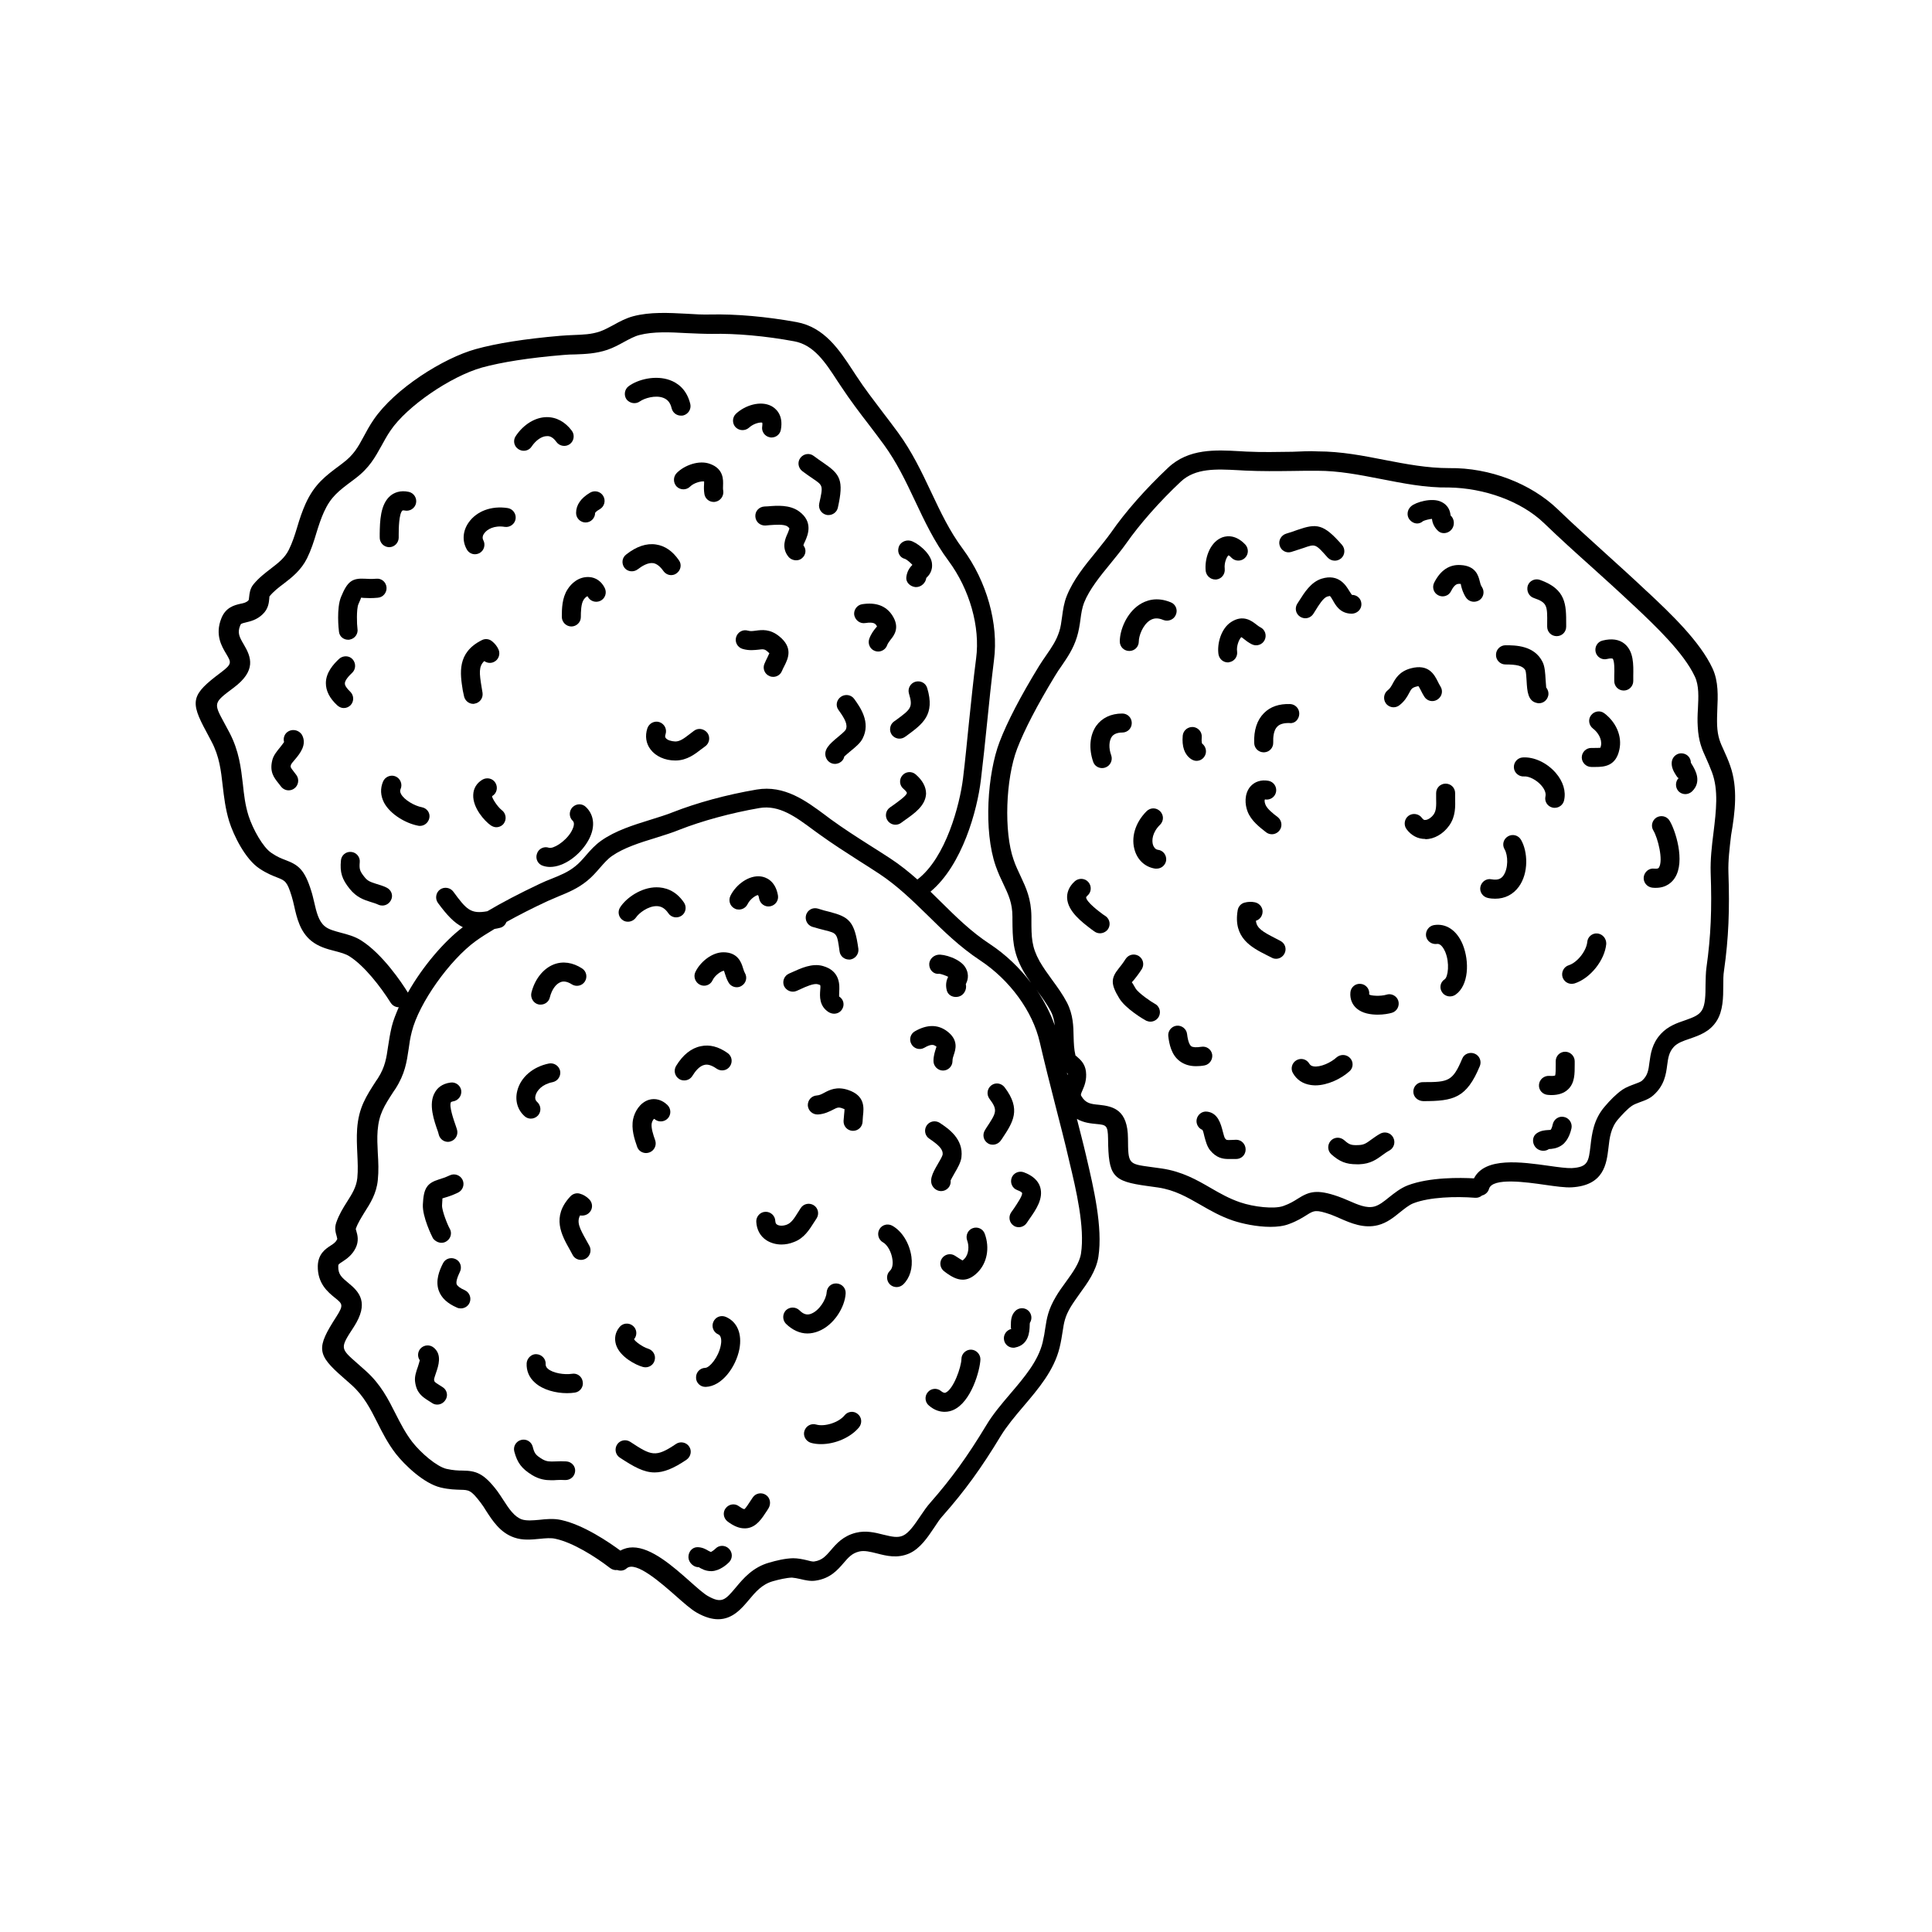 <?xml version="1.0" encoding="UTF-8"?>
<!-- Uploaded to: SVG Repo, www.svgrepo.com, Generator: SVG Repo Mixer Tools -->
<svg fill="#000000" width="800px" height="800px" version="1.1" viewBox="144 144 512 512" xmlns="http://www.w3.org/2000/svg">
 <g>
  <path d="m602.53 346.95c-0.555-1.613-1.16-2.871-1.664-4.031-1.008-2.168-1.664-3.629-1.812-6.699-0.051-1.359 0-2.82 0.051-4.231 0.152-3.426 0.352-7.356-1.258-10.832-3.324-7.203-11.285-14.711-17.078-20.152l-0.504-0.453c-3.629-3.426-7.305-6.75-10.984-10.078-4.18-3.777-8.414-7.609-12.543-11.586-7.004-6.699-17.887-10.984-28.668-10.832-5.844 0-11.387-1.059-17.129-2.168-5.644-1.109-11.539-2.266-17.734-2.266-2.215-0.152-4.535 0.051-6.699 0.102-4.082 0.051-7.961 0.152-12.242-0.051l-1.762-0.102c-6.297-0.352-13.504-0.754-18.941 4.383-5.945 5.594-11.336 11.688-15.164 17.23-1.16 1.613-2.519 3.273-3.879 4.988-3.023 3.68-6.098 7.457-7.809 11.738-0.754 1.863-1.008 3.727-1.258 5.594-0.203 1.41-0.352 2.719-0.754 3.879-0.754 2.367-1.965 4.133-3.426 6.246-0.656 0.906-1.258 1.863-1.914 2.871-4.938 8.062-8.465 14.863-10.48 20.152-3.176 8.312-4.281 23.477-1.008 32.848 0.656 1.863 1.359 3.375 2.066 4.836 1.309 2.769 2.367 4.988 2.367 8.613v0.805c0.051 4.938 0.051 8.465 2.82 13.453 0.656 1.16 1.359 2.215 2.117 3.273-3.023-3.981-6.699-7.508-10.883-10.277-4.938-3.223-8.918-7.152-13.098-11.285-0.906-0.855-1.762-1.762-2.672-2.621 8.465-7.055 12.395-21.613 13.352-29.574 0.605-4.988 1.109-9.875 1.613-14.812 0.555-5.644 1.16-11.285 1.863-16.977 1.258-9.621-1.914-20.906-8.262-29.473-3.527-4.734-5.894-9.773-8.414-15.113-2.469-5.238-5.039-10.629-8.715-15.668-1.359-1.863-2.719-3.629-3.981-5.289-2.469-3.273-4.836-6.297-7.203-9.926l-0.957-1.461c-3.477-5.289-7.406-11.285-14.762-12.645-8.012-1.461-16.121-2.168-22.871-2.016-2.016 0.051-4.133-0.051-6.348-0.203-4.734-0.25-9.621-0.504-14.055 0.656-1.914 0.504-3.629 1.41-5.238 2.316-1.258 0.656-2.418 1.309-3.578 1.715-2.316 0.805-4.535 0.855-7.055 0.957-1.109 0.051-2.266 0.102-3.477 0.203-9.422 0.805-16.977 2.016-22.418 3.527-8.566 2.367-21.461 10.48-27.055 18.691-1.109 1.613-1.914 3.125-2.672 4.535-1.461 2.719-2.621 4.836-5.543 7.004l-0.656 0.504c-3.93 2.922-6.801 5.039-9.168 10.227-0.906 2.016-1.613 4.133-2.215 6.195-0.656 2.168-1.309 4.18-2.215 5.996-1.059 2.168-2.769 3.477-4.734 4.988-1.562 1.211-3.176 2.418-4.637 4.18-0.957 1.16-1.059 2.469-1.16 3.324-0.051 0.754-0.102 0.805-0.203 0.957-0.555 0.555-1.16 0.707-2.168 0.906-1.512 0.352-3.828 0.906-4.988 3.828-1.762 4.383 0.102 7.457 1.309 9.473 1.309 2.215 1.562 2.621-1.359 4.836-7.961 5.945-8.363 7.609-3.93 15.77l1.359 2.57c2.117 3.981 2.519 7.758 2.973 11.738 0.352 3.023 0.707 6.098 1.715 9.422 1.16 3.68 4.231 10.027 8.062 12.543 1.965 1.309 3.578 1.914 4.734 2.367 2.016 0.805 2.57 1.008 3.777 4.988 0.25 0.805 0.453 1.664 0.656 2.57 0.707 3.176 1.562 6.801 4.535 9.219 1.863 1.512 4.18 2.168 6.195 2.672 1.512 0.402 2.922 0.754 3.981 1.461 3.879 2.469 8.16 7.961 10.883 12.293 0.504 0.754 1.309 1.16 2.117 1.16-0.754 1.762-1.461 3.477-1.863 5.141-0.453 1.914-0.707 3.578-0.957 5.188-0.453 3.074-0.754 5.441-2.719 8.516l-0.453 0.656c-2.672 4.133-4.637 7.106-5.039 12.746-0.152 2.215-0.051 4.434 0.051 6.602 0.102 2.215 0.203 4.332 0 6.398-0.25 2.418-1.41 4.231-2.719 6.297-1.059 1.664-2.117 3.375-2.871 5.543-0.504 1.461-0.152 2.672 0.102 3.527 0.203 0.754 0.203 0.805 0.102 0.957-0.352 0.707-0.855 1.059-1.715 1.613-1.309 0.855-3.273 2.168-3.375 5.34-0.102 4.684 2.672 6.953 4.535 8.465 2.016 1.613 2.367 1.914 0.402 4.988-5.391 8.363-5.238 10.027 1.812 16.172l2.168 1.914c3.324 2.973 5.039 6.398 6.852 9.977 1.359 2.719 2.769 5.492 4.887 8.262 2.367 3.023 7.457 7.91 11.891 8.969 2.316 0.555 4.031 0.555 5.289 0.605 2.168 0.051 2.769 0.051 5.289 3.375 0.504 0.656 1.008 1.41 1.461 2.168 1.762 2.719 3.777 5.844 7.457 7.106 2.266 0.805 4.637 0.555 6.75 0.352 1.562-0.152 3.023-0.301 4.231 0 4.484 0.957 10.43 4.637 14.461 7.758 0.555 0.402 1.211 0.605 1.863 0.504 0.855 0.301 1.812 0.203 2.519-0.453 2.418-2.066 9.27 4.031 13 7.305 2.168 1.914 3.981 3.527 5.543 4.434 2.215 1.258 4.082 1.762 5.691 1.762 3.828 0 6.246-2.871 8.113-5.09 1.812-2.168 3.527-4.18 6.398-4.988 1.613-0.453 3.527-0.906 5.039-0.957 0.656 0.051 1.461 0.203 2.316 0.402 1.258 0.301 2.621 0.605 3.93 0.402 3.93-0.555 5.894-2.871 7.457-4.684 1.258-1.461 2.215-2.57 4.082-3.023 1.41-0.352 2.973 0.051 4.785 0.504 2.519 0.656 5.391 1.359 8.516 0 2.922-1.309 4.887-4.281 6.648-6.902 0.754-1.16 1.512-2.316 2.367-3.223 5.691-6.449 10.125-12.543 15.266-21.059 1.613-2.621 3.727-5.141 5.996-7.809 3.981-4.684 8.113-9.523 9.574-15.566 0.402-1.664 0.605-3.023 0.805-4.281 0.352-2.367 0.605-3.93 2.168-6.551 0.707-1.16 1.562-2.316 2.367-3.477 2.016-2.769 4.332-5.945 4.938-9.723 1.211-7.859-1.309-18.488-3.125-26.25l-0.152-0.656c-0.754-3.273-1.613-6.449-2.418-9.672 1.812 1.059 3.727 1.211 5.188 1.359 2.57 0.25 3.023 0.301 3.074 3.93 0.102 9.926 1.16 11.234 10.379 12.496l2.871 0.402c4.434 0.656 7.707 2.57 11.234 4.586 2.621 1.512 5.34 3.074 8.613 4.18 2.418 0.805 6.297 1.664 9.926 1.664 1.812 0 3.527-0.203 4.938-0.754 2.215-0.805 3.68-1.762 4.734-2.418 1.863-1.16 2.367-1.461 6.297-0.102 0.805 0.301 1.613 0.656 2.418 1.008 2.973 1.309 6.398 2.769 10.125 1.812 2.367-0.605 4.18-2.066 5.844-3.426 1.211-0.957 2.367-1.914 3.527-2.367 4.281-1.664 11.234-1.863 16.375-1.461 0.707 0.051 1.359-0.203 1.812-0.605 0.855-0.203 1.613-0.855 1.863-1.762 0.906-3.074 9.977-1.762 14.863-1.059 2.82 0.402 5.289 0.754 7.055 0.656 8.566-0.504 9.219-6.246 9.723-10.379 0.301-2.82 0.656-5.441 2.57-7.656 1.109-1.258 2.418-2.719 3.68-3.578 0.504-0.352 1.309-0.656 2.117-0.957 1.258-0.453 2.519-0.906 3.527-1.812 2.973-2.621 3.375-5.644 3.68-8.012 0.25-1.863 0.453-3.375 1.715-4.785 1.008-1.109 2.519-1.613 4.281-2.215 2.469-0.855 5.289-1.812 7.106-4.684 1.715-2.672 1.762-6.246 1.762-9.422 0-1.41 0-2.769 0.203-3.981 1.211-8.516 1.512-16.07 1.16-25.996-0.102-3.074 0.301-6.348 0.707-9.824 1.078-6.215 1.832-12.562-0.23-18.406zm-175.63 81.969c-0.051-0.203-0.102-0.453-0.152-0.656 0.102 0.152 0.152 0.203 0.203 0.301 0 0.152-0.051 0.254-0.051 0.355zm-187.16-35.672c-1.715-1.109-3.68-1.613-5.391-2.066-1.664-0.453-3.273-0.855-4.281-1.715-1.664-1.359-2.215-3.828-2.82-6.449-0.25-1.008-0.453-1.965-0.754-2.871-1.762-5.742-3.477-6.953-6.801-8.211-1.059-0.402-2.266-0.855-3.777-1.914-2.215-1.461-4.887-6.246-6.047-9.824-0.906-2.871-1.211-5.594-1.512-8.465-0.504-4.281-1.008-8.715-3.527-13.551l-1.41-2.621c-2.871-5.289-2.871-5.289 2.519-9.32 6.047-4.535 4.637-8.113 2.672-11.438-1.16-1.965-1.762-3.074-0.957-5.039 0.203-0.453 0.203-0.504 1.461-0.805 1.211-0.301 2.922-0.656 4.484-2.168 1.562-1.461 1.664-3.176 1.762-4.18 0-0.25 0.051-0.555 0.051-0.555 1.059-1.309 2.367-2.316 3.777-3.375 2.168-1.664 4.586-3.527 6.195-6.75 1.059-2.168 1.812-4.484 2.469-6.699 0.605-1.965 1.211-3.828 2.016-5.594 1.812-3.981 3.879-5.543 7.609-8.312l0.656-0.504c3.777-2.82 5.289-5.691 6.953-8.664 0.707-1.258 1.41-2.621 2.418-4.082 4.332-6.398 15.871-14.309 24.234-16.676 5.141-1.41 12.395-2.57 21.512-3.324 1.109-0.102 2.168-0.152 3.223-0.152 2.672-0.102 5.441-0.203 8.465-1.211 1.613-0.555 3.023-1.309 4.383-2.066 1.41-0.754 2.769-1.512 4.133-1.863 3.68-0.957 8.16-0.754 12.496-0.504 2.316 0.102 4.586 0.203 6.699 0.203 6.297-0.152 14.258 0.555 21.816 1.965 5.238 0.957 8.262 5.594 11.438 10.48l1.008 1.512c2.469 3.727 4.836 6.852 7.406 10.176 1.258 1.664 2.57 3.375 3.93 5.238 3.375 4.637 5.742 9.574 8.211 14.812 2.519 5.34 5.09 10.832 8.918 15.973 5.594 7.559 8.414 17.48 7.305 25.844-0.754 5.742-1.309 11.438-1.914 17.129-0.504 4.887-0.957 9.773-1.562 14.711-0.855 6.852-4.484 20.957-12.09 26.754-2.215-1.965-4.586-3.879-7.203-5.594-1.965-1.258-3.777-2.469-5.594-3.578-3.477-2.215-6.699-4.281-10.176-6.801l-1.41-1.059c-5.09-3.777-10.832-8.062-18.238-6.801-8.012 1.359-15.871 3.527-22.168 5.996-1.863 0.754-3.93 1.359-5.996 2.016-4.535 1.41-9.219 2.871-12.949 5.492-1.664 1.16-2.922 2.57-4.133 3.981-0.906 1.059-1.812 2.066-2.769 2.82-1.914 1.562-3.93 2.367-6.297 3.324-1.059 0.402-2.117 0.855-3.176 1.359-5.441 2.57-10.027 4.988-13.855 7.254-4.434 0.805-5.543-0.453-9.02-5.188-0.805-1.109-2.418-1.359-3.527-0.555-1.109 0.805-1.359 2.418-0.555 3.527 2.367 3.223 4.281 5.289 6.602 6.449-4.938 3.727-10.68 10.43-14.559 17.332-1.57-2.57-6.711-10.227-12.352-13.805zm190.74 82.93c-0.402 2.57-2.168 4.988-3.981 7.508-0.957 1.309-1.914 2.621-2.672 3.93-2.066 3.477-2.418 5.742-2.82 8.363-0.152 1.109-0.352 2.316-0.707 3.828-1.211 4.887-4.734 9.07-8.516 13.504-2.316 2.719-4.684 5.492-6.449 8.465-4.988 8.262-9.27 14.156-14.711 20.355-0.957 1.059-1.863 2.367-2.769 3.727-1.461 2.168-2.973 4.383-4.535 5.09-1.461 0.656-2.922 0.301-5.238-0.25-2.168-0.555-4.586-1.16-7.254-0.504-3.426 0.855-5.238 2.973-6.648 4.637-1.359 1.562-2.316 2.672-4.383 2.973-0.402 0.102-1.309-0.152-2.066-0.352-1.059-0.25-2.316-0.504-3.578-0.504-2.117 0.051-4.383 0.605-6.297 1.16-4.332 1.211-6.852 4.18-8.867 6.602-2.769 3.273-3.68 4.383-7.457 2.215-1.059-0.605-2.82-2.168-4.684-3.828-4.434-3.93-10.176-9.02-15.164-9.02-1.109 0-2.215 0.25-3.273 0.855-2.871-2.117-9.672-6.801-15.668-8.113-2.016-0.453-4.031-0.25-5.793-0.051-1.715 0.152-3.375 0.301-4.637-0.102-2.016-0.707-3.426-2.82-4.887-5.09-0.555-0.855-1.109-1.715-1.664-2.469-3.629-4.785-5.691-5.34-9.219-5.391-1.16 0-2.418-0.051-4.231-0.453-2.57-0.605-6.75-4.18-9.07-7.152-1.812-2.367-3.074-4.836-4.383-7.406-1.965-3.879-3.93-7.859-8.012-11.488l-2.215-1.965c-4.535-3.981-4.535-3.981-0.855-9.621 4.082-6.348 1.512-9.219-1.461-11.637-1.762-1.461-2.719-2.266-2.672-4.383 0-0.504 0-0.555 1.109-1.258 1.059-0.707 2.519-1.664 3.477-3.578 0.957-1.914 0.504-3.527 0.203-4.535-0.051-0.203-0.152-0.555-0.152-0.555 0.555-1.613 1.461-2.973 2.367-4.484 1.461-2.266 3.125-4.887 3.477-8.465 0.25-2.418 0.152-4.785 0-7.152-0.102-2.066-0.203-4.031-0.051-5.945 0.352-4.383 1.715-6.5 4.231-10.379l0.453-0.656c2.57-3.981 3.023-7.152 3.527-10.531 0.203-1.461 0.402-2.973 0.855-4.684 1.863-7.508 9.977-18.941 16.977-24.031 1.41-1.008 3.074-2.066 4.938-3.176 0.504-0.102 0.957-0.152 1.461-0.301 0.855-0.203 1.41-0.805 1.715-1.562 3.176-1.762 6.801-3.629 10.934-5.543 1.008-0.453 1.965-0.855 2.922-1.258 2.469-1.008 5.039-2.066 7.508-4.082 1.309-1.059 2.367-2.266 3.375-3.426 1.059-1.211 2.066-2.367 3.223-3.176 3.125-2.168 7.406-3.527 11.539-4.785 2.215-0.707 4.383-1.359 6.348-2.168 5.894-2.316 13.602-4.434 21.16-5.742 5.289-0.906 9.672 2.367 14.359 5.844l1.461 1.059c3.629 2.621 6.953 4.734 10.48 7.004 1.762 1.109 3.578 2.266 5.492 3.527 4.785 3.176 8.715 7.004 12.848 11.035 4.18 4.133 8.516 8.363 13.855 11.891 7.859 5.188 13.957 13.504 15.82 21.715 1.309 5.644 2.719 11.184 4.133 16.727 1.211 4.734 2.469 9.523 3.578 14.359l0.152 0.656c1.75 7.242 4.117 17.32 3.062 24.223zm-11.742-69.828c0.102 0.102 0.152 0.203 0.203 0.301 1.309 1.812 2.57 3.527 3.527 5.34 0.656 1.258 0.906 2.469 1.059 3.777-1.109-3.223-2.773-6.394-4.789-9.418zm179.36-41.715c-0.453 3.527-0.855 7.152-0.754 10.629 0.352 9.621 0.051 16.879-1.109 25.09-0.203 1.41-0.203 3.023-0.25 4.637 0 2.621-0.051 5.289-0.957 6.75-0.855 1.359-2.266 1.863-4.535 2.672-2.117 0.707-4.484 1.562-6.348 3.578-2.367 2.57-2.719 5.34-3.023 7.559-0.25 2.016-0.453 3.527-2.016 4.887-0.301 0.25-1.211 0.605-1.914 0.855-1.059 0.402-2.215 0.805-3.273 1.512-1.715 1.211-3.273 2.82-4.637 4.434-2.973 3.426-3.426 7.305-3.777 10.379-0.504 4.231-0.656 5.691-4.988 5.945-1.258 0.051-3.578-0.25-6.047-0.605-7.203-1.008-16.93-2.418-19.852 3.324-3.578-0.203-11.789-0.352-17.582 1.863-1.914 0.754-3.477 2.016-4.887 3.125-1.359 1.109-2.621 2.117-3.93 2.469-2.066 0.555-4.434-0.504-6.852-1.562-0.957-0.402-1.863-0.805-2.769-1.109-5.644-1.965-7.656-1.309-10.68 0.605-0.957 0.605-2.066 1.309-3.777 1.914-2.469 0.906-7.961 0.25-11.488-0.957-2.82-0.957-5.238-2.316-7.758-3.777-3.727-2.168-7.609-4.383-13-5.188l-2.922-0.402c-5.996-0.805-5.996-0.805-6.047-7.559-0.051-7.559-3.828-8.516-7.656-8.918-2.266-0.203-3.527-0.402-4.637-2.215-0.25-0.402-0.301-0.453 0.25-1.664 0.504-1.16 1.16-2.719 0.906-4.938-0.25-2.117-1.562-3.223-2.316-3.879-0.152-0.152-0.402-0.352-0.453-0.352-0.402-1.664-0.453-3.273-0.504-5.039-0.051-2.719-0.102-5.793-1.762-9.02-1.109-2.117-2.519-4.082-3.93-5.996-1.211-1.664-2.367-3.273-3.324-4.938-2.117-3.828-2.168-6.246-2.168-11.035v-0.805c-0.051-4.734-1.41-7.609-2.871-10.73-0.605-1.309-1.309-2.719-1.863-4.383-2.57-7.305-2.117-21.312 0.957-29.371 1.914-4.988 5.289-11.488 10.027-19.297 0.555-0.957 1.16-1.812 1.762-2.672 1.512-2.215 3.074-4.484 4.031-7.559 0.504-1.613 0.754-3.223 0.957-4.734 0.203-1.613 0.453-3.125 0.957-4.434 1.41-3.527 4.231-7.004 7.004-10.379 1.461-1.812 2.922-3.578 4.133-5.289 3.629-5.188 8.918-11.184 14.508-16.426 3.879-3.629 9.422-3.324 15.215-3.023l1.812 0.102c4.434 0.203 8.363 0.152 12.543 0.102 2.117-0.051 4.281-0.051 6.602-0.051 5.691 0 11.082 1.059 16.777 2.168 5.793 1.109 11.688 2.367 18.137 2.266 9.27 0.152 19.043 3.578 25.141 9.422 4.18 4.031 8.414 7.859 12.695 11.688 3.629 3.273 7.254 6.551 10.883 9.977l0.504 0.453c5.492 5.188 13 12.293 15.922 18.59 1.109 2.367 0.957 5.34 0.805 8.465-0.102 1.613-0.152 3.223-0.051 4.734 0.203 4.031 1.16 6.098 2.266 8.516 0.453 1.008 0.957 2.168 1.512 3.629 1.762 4.731 1.105 10.172 0.402 15.969z"/>
  <path d="m568.72 313.75c-1.359 0.301-2.168 1.664-1.863 3.023 0.301 1.359 1.715 2.215 3.023 1.863 1.008-0.25 1.41-0.102 1.461-0.102 0.555 0.453 0.504 3.273 0.453 4.484v1.461c0 1.41 1.109 2.519 2.519 2.519s2.519-1.16 2.519-2.519v-1.359c0.051-2.922 0.152-6.5-2.316-8.516-1.41-1.156-3.375-1.461-5.797-0.855z"/>
  <path d="m582.98 360.65c-1.16 0.754-1.562 2.266-0.805 3.477 1.16 1.914 2.672 7.859 1.461 9.773-0.102 0.152-0.25 0.402-1.211 0.301-1.359-0.203-2.621 0.805-2.82 2.215-0.152 1.359 0.805 2.621 2.215 2.82 0.352 0.051 0.707 0.051 1.008 0.051 2.871 0 4.383-1.613 5.039-2.672 2.82-4.383 0.102-12.695-1.41-15.113-0.703-1.207-2.266-1.559-3.477-0.852z"/>
  <path d="m567.36 391.38c-1.41-0.152-2.621 0.906-2.719 2.266-0.25 2.418-2.672 5.441-4.887 6.144-1.309 0.402-2.066 1.812-1.664 3.176 0.352 1.059 1.309 1.762 2.418 1.762 0.25 0 0.504-0.051 0.754-0.102 4.133-1.309 8.012-6.098 8.414-10.48 0.051-1.406-0.957-2.613-2.316-2.766z"/>
  <path d="m543.63 365.64c-1.211 0.707-1.613 2.215-0.906 3.426 0.957 1.613 1.008 5.09-0.301 6.953-0.453 0.656-1.258 1.359-3.125 1.008-1.359-0.301-2.672 0.605-2.973 1.965-0.301 1.359 0.605 2.672 1.965 2.973 0.656 0.152 1.309 0.203 1.965 0.203 2.57 0 4.734-1.109 6.246-3.176 2.672-3.68 2.367-9.32 0.605-12.395-0.703-1.262-2.266-1.664-3.477-0.957z"/>
  <path d="m526.2 407c0.504 0.707 1.258 1.059 2.066 1.059 0.504 0 1.008-0.152 1.461-0.453 3.527-2.469 3.727-8.816 1.914-13.301-1.562-3.777-4.434-5.691-7.656-5.141-1.359 0.25-2.266 1.562-2.066 2.922 0.25 1.359 1.512 2.266 2.922 2.066 1.059-0.152 1.863 1.41 2.168 2.117 1.211 2.922 0.754 6.602-0.152 7.254-1.211 0.758-1.461 2.371-0.656 3.477z"/>
  <path d="m501.77 424.38c-0.957-1.008-2.519-1.059-3.578-0.152-1.461 1.359-4.281 2.672-6.098 2.367-0.656-0.102-0.906-0.402-1.109-0.707-0.707-1.211-2.215-1.613-3.426-0.906-1.211 0.707-1.613 2.266-0.906 3.426 1.008 1.762 2.621 2.82 4.684 3.125 0.402 0.051 0.805 0.102 1.211 0.102 3.273 0 6.902-1.762 9.07-3.727 1.059-0.906 1.109-2.519 0.152-3.527z"/>
  <path d="m465.24 423.43c-0.25-1.359-1.512-2.266-2.922-2.016-1.258 0.203-2.215 0.152-2.621-0.152-0.352-0.25-0.855-1.059-1.109-3.223-0.152-1.359-1.41-2.367-2.769-2.215-1.359 0.152-2.367 1.41-2.215 2.769 0.25 2.066 0.805 4.988 3.074 6.648 1.16 0.855 2.57 1.309 4.281 1.309 0.707 0 1.461-0.051 2.266-0.203 1.309-0.246 2.219-1.559 2.016-2.918z"/>
  <path d="m449.98 409.97c-0.855-0.453-4.281-2.769-5.039-4.031-0.656-1.109-0.906-1.613-1.008-1.562 0.102-0.203 0.301-0.402 0.504-0.605 0.555-0.707 1.309-1.613 2.168-2.973 0.707-1.211 0.352-2.719-0.855-3.477-1.211-0.707-2.719-0.352-3.477 0.855-0.707 1.109-1.309 1.863-1.762 2.418-2.168 2.672-2.168 4.231 0.102 7.961 1.664 2.769 6.551 5.644 7.152 5.945 0.352 0.152 0.754 0.25 1.109 0.25 0.906 0 1.812-0.504 2.266-1.41 0.602-1.254 0.098-2.766-1.16-3.371z"/>
  <path d="m436.32 386.34c-1.109-0.805-4.434-3.324-4.484-4.535 0-0.102 0.152-0.25 0.352-0.453 1.059-0.906 1.16-2.519 0.25-3.578-0.906-1.059-2.519-1.16-3.578-0.25-1.762 1.562-2.117 3.273-2.066 4.434 0.152 3.578 3.981 6.449 6.5 8.363l0.707 0.504c0.453 0.352 1.008 0.504 1.512 0.504 0.754 0 1.512-0.352 2.016-0.957 0.855-1.109 0.656-2.672-0.453-3.527z"/>
  <path d="m483.33 393.35-1.359-0.707c-3.324-1.715-4.938-2.621-5.141-4.637 0.855-0.25 1.512-0.957 1.715-1.914 0.301-1.359-0.605-2.672-1.965-2.973-0.957-0.203-1.914-0.152-2.82 0.102-0.906 0.25-1.613 1.059-1.762 2.016-1.258 7.356 3.727 9.875 7.707 11.891l1.309 0.656c0.352 0.203 0.754 0.301 1.16 0.301 0.906 0 1.762-0.504 2.215-1.359 0.656-1.207 0.203-2.719-1.059-3.375z"/>
  <path d="m450.88 369.21c-0.754-0.102-1.109-0.754-1.309-1.258-0.402-1.211-0.203-3.375 1.863-5.391 1.008-1.008 1.008-2.57 0-3.578-1.008-1.008-2.57-1.008-3.578 0-3.074 3.074-4.231 7.106-3.074 10.578 0.855 2.57 2.871 4.281 5.391 4.637h0.352c1.258 0 2.316-0.906 2.519-2.168 0.152-1.41-0.805-2.668-2.164-2.82z"/>
  <path d="m441.41 338.13c1.41 0 2.519-1.109 2.519-2.519s-1.109-2.519-2.519-2.519c-2.973 0-5.391 1.16-6.902 3.273-1.715 2.469-2.016 5.996-0.805 9.523 0.352 1.059 1.359 1.664 2.367 1.664 0.301 0 0.555-0.051 0.855-0.152 1.309-0.453 2.016-1.914 1.562-3.223-0.707-1.914-0.605-3.828 0.152-4.938 0.504-0.703 1.461-1.109 2.769-1.109z"/>
  <path d="m455.62 306.89c0.555-1.258-0.051-2.769-1.359-3.273-3.777-1.562-6.602-0.504-8.363 0.656-3.324 2.215-5.141 6.648-5.141 9.723 0 1.41 1.109 2.519 2.519 2.519 1.41 0 2.519-1.109 2.519-2.519 0-1.461 1.008-4.281 2.871-5.543 1.059-0.707 2.215-0.754 3.629-0.152 1.312 0.504 2.824-0.102 3.324-1.41z"/>
  <path d="m466.05 297.57h0.301c1.359-0.152 2.367-1.41 2.215-2.82-0.203-1.762 0.656-3.375 1.008-3.578 0 0 0.25 0.051 0.754 0.605 0.957 1.008 2.57 1.059 3.578 0.102 1.008-0.957 1.059-2.519 0.102-3.578-2.82-2.973-5.492-2.215-6.5-1.715-2.973 1.41-4.332 5.543-3.981 8.766 0.207 1.312 1.316 2.219 2.523 2.219z"/>
  <path d="m486.2 290.27c1.309-0.402 2.367-0.754 3.273-1.059 3.125-1.109 3.125-1.109 6.348 2.519 0.504 0.555 1.211 0.855 1.914 0.855 0.605 0 1.16-0.203 1.664-0.605 1.059-0.906 1.16-2.519 0.25-3.578-4.887-5.594-6.699-5.742-11.789-3.981-0.855 0.301-1.812 0.656-3.023 1.008-1.309 0.402-2.117 1.812-1.715 3.125 0.359 1.363 1.77 2.117 3.078 1.715z"/>
  <path d="m524.09 298.38c-0.656 1.258-0.152 2.769 1.059 3.375 1.258 0.656 2.769 0.152 3.375-1.059 0.906-1.812 1.613-1.965 2.117-1.965h0.453c0.051 0.152 0.102 0.301 0.102 0.453 0.203 0.805 0.504 1.965 1.309 3.176 0.504 0.707 1.258 1.109 2.117 1.109 0.504 0 0.957-0.152 1.41-0.402 1.16-0.754 1.461-2.316 0.707-3.477-0.352-0.504-0.453-1.008-0.605-1.613-0.352-1.41-1.059-4.031-5.039-4.231-2.973-0.203-5.34 1.359-7.004 4.633z"/>
  <path d="m470.23 308.86c-2.621 1.715-3.727 5.691-3.324 8.516 0.203 1.258 1.258 2.168 2.469 2.168 0.102 0 0.25 0 0.352-0.051 1.359-0.203 2.316-1.461 2.117-2.871-0.203-1.309 0.453-3.125 1.109-3.777 0.152 0.051 0.453 0.301 0.707 0.504 0.555 0.453 1.211 0.957 2.117 1.41 1.258 0.605 2.769 0.102 3.375-1.16 0.605-1.258 0.102-2.769-1.16-3.375-0.402-0.203-0.754-0.504-1.16-0.805-1.062-0.809-3.379-2.676-6.602-0.559z"/>
  <path d="m519.2 325.99c0.402-0.102 0.605-0.152 0.707-0.152 0.152 0.203 0.453 0.754 0.656 1.16 0.25 0.504 0.504 1.008 0.855 1.562 0.707 1.211 2.266 1.613 3.477 0.855 1.211-0.754 1.613-2.266 0.855-3.477-0.301-0.453-0.504-0.906-0.707-1.309-0.957-1.914-2.469-4.734-7.106-3.527-3.074 0.805-4.133 2.719-4.887 4.133-0.402 0.707-0.707 1.258-1.258 1.664-1.109 0.855-1.309 2.418-0.504 3.527 0.504 0.656 1.258 1.008 2.016 1.008 0.504 0 1.059-0.152 1.512-0.504 1.41-1.059 2.117-2.316 2.621-3.273 0.555-1.062 0.754-1.363 1.762-1.668z"/>
  <path d="m521.77 366.39c2.316 0 4.734-1.41 6.297-3.629 1.715-2.418 1.613-5.039 1.562-7.356v-1.211c0-1.41-1.109-2.519-2.519-2.519s-2.519 1.109-2.519 2.519v1.309c0.051 2.016 0.051 3.324-0.656 4.332-0.605 0.855-1.562 1.461-2.215 1.461-0.203 0.051-0.504 0-0.906-0.555-0.805-1.109-2.418-1.359-3.527-0.555-1.109 0.805-1.359 2.418-0.555 3.527 1.258 1.715 3.023 2.621 4.938 2.621l0.102 0.055z"/>
  <path d="m479.25 355.86c1.359 0.25 2.672-0.656 2.922-2.016s-0.656-2.672-2.016-2.922c-1.914-0.352-3.68 0.203-4.836 1.562-1.613 1.965-1.41 4.734-0.707 6.551 0.957 2.519 3.273 4.231 4.938 5.543 0.453 0.352 1.008 0.504 1.512 0.504 0.754 0 1.512-0.352 2.016-1.008 0.855-1.109 0.605-2.672-0.453-3.527-1.211-0.906-2.82-2.168-3.273-3.324-0.301-0.707-0.25-1.363-0.102-1.363-0.047 0 0 0 0 0z"/>
  <path d="m488.32 333.2c0.051-1.41-1.059-2.57-2.418-2.621-2.922-0.102-5.289 0.707-6.953 2.418-1.812 1.812-2.719 4.535-2.57 7.961 0.051 1.359 1.16 2.418 2.519 2.418h0.102c1.41-0.051 2.469-1.211 2.418-2.621-0.051-1.41 0.102-3.273 1.109-4.231 0.656-0.656 1.762-0.957 3.223-0.906 1.41 0.199 2.519-1.008 2.57-2.418z"/>
  <path d="m459.6 345.13c0.453 0.301 0.957 0.504 1.461 0.504 0.805 0 1.562-0.352 2.066-1.059 0.805-1.109 0.555-2.672-0.555-3.527 0 0-0.203-0.352-0.102-1.613 0.152-1.359-0.855-2.621-2.266-2.769-1.359-0.102-2.621 0.855-2.769 2.266-0.254 2.926 0.453 4.992 2.164 6.199z"/>
  <path d="m569.18 333.04c-1.109-0.855-2.672-0.605-3.527 0.504-0.855 1.109-0.605 2.672 0.504 3.527 1.258 0.957 2.469 2.769 2.117 4.535-0.051 0.301-0.152 0.504-0.152 0.555-0.301 0.051-1.008 0.051-1.562 0.051h-0.855c-1.41 0-2.519 1.16-2.519 2.519s1.16 2.519 2.519 2.519h0.805 0.352c2.266 0 5.391-0.203 6.297-4.637 0.758-3.481-0.855-7.207-3.977-9.574z"/>
  <path d="m592.1 346.14c0-1.211-0.855-2.266-2.117-2.469-1.359-0.25-2.672 0.707-2.922 2.066-0.25 1.512 0.504 2.769 1.109 3.727 0.203 0.301 0.504 0.805 0.707 0.707-0.957 0.957-0.957 2.519-0.051 3.527 0.504 0.504 1.16 0.754 1.812 0.754 0.605 0 1.258-0.25 1.762-0.707 2.719-2.621 0.805-5.742 0.102-6.953-0.102-0.148-0.301-0.449-0.402-0.652z"/>
  <path d="m558.8 422.72c-1.41 0-2.519 1.109-2.519 2.519v0.906c0 1.008 0 2.519-0.152 2.871 0 0-0.352 0.203-1.613 0.102-1.359-0.051-2.57 0.957-2.672 2.367s0.957 2.57 2.367 2.672c0.301 0 0.605 0.051 0.855 0.051 1.965 0 3.426-0.504 4.484-1.512 1.812-1.715 1.762-4.18 1.762-6.602v-0.855c0.004-1.359-1.152-2.519-2.512-2.519z"/>
  <path d="m558.45 440c-1.359-0.301-2.672 0.605-2.973 2.016-0.102 0.605-0.402 1.258-0.504 1.359-0.102 0.051-0.25 0.102-0.754 0.102-0.754 0.051-1.863 0.102-2.973 0.855-1.16 0.805-1.258 2.418-0.453 3.527 0.504 0.707 1.359 1.109 2.215 1.109 0.504 0 1.059-0.152 1.461-0.453 0.805-0.051 2.117-0.102 3.477-1.059 1.762-1.258 2.367-3.777 2.519-4.484 0.254-1.359-0.652-2.719-2.016-2.973z"/>
  <path d="m509.78 444.43c-0.906 0.504-1.664 1.059-2.367 1.562-1.309 0.957-1.914 1.41-3.324 1.461-2.016 0.102-2.519-0.102-3.879-1.309-1.059-0.906-2.621-0.855-3.578 0.203-0.906 1.059-0.855 2.621 0.203 3.578 2.168 1.914 3.879 2.621 6.699 2.621h0.707c2.922-0.102 4.586-1.309 6.098-2.418 0.555-0.402 1.16-0.855 1.914-1.258 1.211-0.707 1.613-2.215 0.957-3.426-0.656-1.266-2.219-1.668-3.43-1.016z"/>
  <path d="m471.64 446.05-1.309 0.051c-1.309 0.051-1.309 0.051-1.715-0.453-0.152-0.25-0.402-1.16-0.555-1.762-0.504-1.965-1.258-4.938-4.133-5.289-1.359-0.203-2.621 0.805-2.82 2.168-0.152 1.16 0.504 2.266 1.562 2.672 0.203 0.402 0.402 1.211 0.504 1.715 0.352 1.309 0.707 2.672 1.512 3.68 1.664 2.016 3.324 2.316 4.887 2.316h0.906 1.109c1.41 0 2.519-1.109 2.519-2.519 0-1.418-1.109-2.578-2.469-2.578z"/>
  <path d="m511.39 407.61c-1.512 0.453-4.082 0.301-4.535-0.051v-0.102c0.152-1.359-0.906-2.621-2.266-2.719-1.41-0.152-2.621 0.906-2.719 2.266-0.152 1.715 0.453 3.273 1.762 4.332 1.461 1.211 3.578 1.562 5.492 1.562 1.512 0 2.922-0.25 3.777-0.504 1.309-0.402 2.066-1.812 1.664-3.176-0.406-1.305-1.867-2.062-3.176-1.609z"/>
  <path d="m542.93 320.09c2.922 0 4.684 0.301 5.34 1.613 0.152 0.402 0.25 1.914 0.301 2.82 0.152 2.621 0.301 5.34 2.82 5.793 0.152 0.051 0.301 0.051 0.453 0.051 1.211 0 2.215-0.855 2.469-2.066 0.152-0.754-0.102-1.562-0.555-2.117-0.051-0.504-0.102-1.359-0.152-2.016-0.102-1.812-0.203-3.527-0.805-4.734-2.168-4.383-7.152-4.434-9.824-4.434-1.359 0-2.519 1.109-2.519 2.519-0.047 1.414 1.113 2.57 2.473 2.57z"/>
  <path d="m494.21 297.37c-2.82 0.906-4.535 3.68-5.844 5.742l-0.555 0.855c-0.754 1.16-0.453 2.719 0.754 3.477 0.402 0.25 0.906 0.402 1.359 0.402 0.805 0 1.613-0.402 2.117-1.16l0.605-0.957c0.805-1.309 2.016-3.273 3.074-3.629 0.402-0.102 0.605-0.152 0.656-0.152h0.051c0.203 0.102 0.555 0.754 0.805 1.16 0.707 1.258 1.914 3.527 5.039 3.527 1.41-0.051 2.57-1.16 2.519-2.57s-1.109-2.418-2.519-2.418c-0.152-0.152-0.453-0.707-0.707-1.059-0.805-1.305-2.719-4.68-7.356-3.219z"/>
  <path d="m521.11 282.11c0.453-0.25 1.715-0.555 2.367-0.605 0.102 0.805 0.402 2.066 1.664 3.223 0.453 0.402 0.957 0.555 1.512 0.555 0.754 0 1.512-0.352 2.016-0.957 0.906-1.059 0.805-2.82-0.25-3.727-0.102-0.855-0.352-2.621-2.519-3.629-2.418-1.16-6.75 0.102-7.961 1.211-1.059 0.906-1.258 2.57-0.301 3.629 0.953 1.059 2.414 1.258 3.473 0.301z"/>
  <path d="m550.44 302.46c3.629 1.258 3.629 2.016 3.578 6.953v0.656c0 1.41 1.109 2.519 2.519 2.519s2.519-1.109 2.519-2.519v-0.656c0-5.188 0-9.27-6.953-11.738-1.309-0.453-2.769 0.203-3.223 1.512-0.406 1.359 0.246 2.82 1.559 3.273z"/>
  <path d="m534.77 423.22c-1.258-0.504-2.769 0.051-3.273 1.359-2.519 5.996-3.68 6.195-10.227 6.195-0.051 0-0.203 0.051-0.203 0-1.41 0-2.519 1.109-2.519 2.519s1.16 2.469 2.621 2.519c8.062 0 11.488-0.805 15.012-9.32 0.508-1.258-0.098-2.769-1.41-3.273z"/>
  <path d="m555.47 358.03c0.203 0.051 0.352 0.051 0.555 0.051 1.16 0 2.215-0.805 2.469-1.965 0.555-2.418-0.25-5.039-2.215-7.305-2.367-2.719-5.793-4.281-8.766-4.082-1.359 0.102-2.418 1.309-2.316 2.719 0.102 1.359 1.309 2.418 2.719 2.316 1.258-0.102 3.273 0.906 4.535 2.367 0.906 1.008 1.309 2.117 1.109 2.922-0.305 1.363 0.551 2.676 1.91 2.977z"/>
  <path d="m386.65 349.21c-1.059-0.906-2.672-0.754-3.527 0.301-0.906 1.059-0.754 2.672 0.301 3.527 0.754 0.656 0.957 1.059 0.906 1.109-0.051 0.707-2.367 2.316-3.324 3.023l-1.211 0.855c-1.109 0.805-1.359 2.418-0.504 3.527 0.504 0.656 1.258 1.008 2.016 1.008 0.504 0 1.059-0.152 1.512-0.504l1.109-0.805c2.367-1.664 5.34-3.727 5.492-6.902 0-1.816-0.906-3.527-2.769-5.141z"/>
  <path d="m295.71 357.93c-0.957 1.008-0.957 2.621 0.051 3.578 0.805 0.754-0.051 2.316-0.402 2.973-1.664 2.719-4.836 4.535-5.894 4.18-1.309-0.453-2.769 0.25-3.176 1.613-0.453 1.309 0.25 2.769 1.613 3.176 0.605 0.203 1.258 0.301 1.863 0.301 3.727 0 7.809-3.125 9.926-6.648 2.117-3.477 1.965-6.953-0.402-9.219-1.008-1.012-2.57-0.961-3.578 0.047z"/>
  <path d="m255.81 357.93c-1.914-0.352-4.684-1.914-5.543-3.527-0.301-0.605-0.25-0.957-0.102-1.309 0.555-1.258-0.051-2.769-1.309-3.324-1.258-0.555-2.769 0.051-3.324 1.309-0.805 1.863-0.707 3.777 0.25 5.644 1.715 3.176 5.844 5.492 9.02 6.098 0.152 0.051 0.301 0.051 0.504 0.051 1.16 0 2.215-0.855 2.469-2.066 0.301-1.312-0.605-2.621-1.965-2.875z"/>
  <path d="m236.91 330.88c0.957-1.008 0.906-2.621-0.102-3.578-0.906-0.855-1.461-1.664-1.41-2.215 0-0.453 0.352-1.309 1.914-2.769 1.008-0.957 1.059-2.519 0.152-3.578s-2.57-1.059-3.578-0.152c-1.512 1.41-3.527 3.629-3.527 6.449 0 2.016 0.957 3.981 3.023 5.894 0.504 0.453 1.109 0.707 1.715 0.707 0.656 0 1.309-0.254 1.812-0.758z"/>
  <path d="m236.26 313.54c0.152 0 0.301 0 0.453-0.051 1.359-0.25 2.266-1.562 2.016-2.922-0.152-0.957-0.301-5.141 0.25-6.449 0.504-1.16 0.754-1.664 0.656-1.715 0.203 0 0.504 0 0.805 0.051 0.906 0.051 2.066 0.102 3.68-0.051 1.41-0.102 2.418-1.359 2.316-2.719-0.102-1.41-1.309-2.469-2.719-2.316-1.309 0.102-2.266 0.051-2.973 0-3.477-0.203-4.684 0.754-6.348 4.785-1.258 2.973-0.656 8.664-0.555 9.32 0.148 1.211 1.207 2.066 2.418 2.066z"/>
  <path d="m247.09 289.01h0.051c1.359 0 2.469-1.109 2.519-2.469v-0.957c0-1.359 0.051-5.543 1.008-6.297 0.051-0.051 0.301-0.051 0.555 0 1.359 0.301 2.719-0.555 3.023-1.914 0.301-1.359-0.555-2.719-1.914-3.023-2.316-0.504-3.879 0.25-4.785 0.957-2.82 2.266-2.871 7.004-2.922 10.176v0.855c-0.055 1.465 1.055 2.621 2.465 2.672z"/>
  <path d="m266.94 328.36c0.203 1.258 1.258 2.168 2.469 2.168 0.102 0 0.25 0 0.352-0.051 1.359-0.203 2.316-1.461 2.117-2.871l-0.25-1.512c-0.605-3.68-0.805-5.492 0.707-6.902 0.707 0.504 1.664 0.656 2.519 0.25 1.258-0.555 1.812-2.066 1.258-3.324-0.402-0.906-1.008-1.613-1.762-2.215-0.754-0.605-1.812-0.707-2.672-0.25-6.648 3.324-5.742 8.867-5.039 13.301z"/>
  <path d="m269.86 290.88c0.402 0 0.805-0.102 1.211-0.301 1.211-0.656 1.664-2.215 1.008-3.426-0.352-0.656-0.102-1.359 0.25-1.812 0.754-1.059 2.621-2.168 5.441-1.715 1.359 0.203 2.672-0.754 2.871-2.117 0.203-1.359-0.754-2.672-2.117-2.871-4.281-0.656-8.211 0.805-10.328 3.828-1.562 2.215-1.762 4.887-0.504 7.106 0.457 0.855 1.312 1.309 2.168 1.309z"/>
  <path d="m282.81 263.46c0.805 0 1.613-0.402 2.066-1.109 1.16-1.715 2.719-2.769 4.031-2.769 0.957-0.102 1.812 0.504 2.57 1.562 0.805 1.109 2.418 1.359 3.527 0.555 1.109-0.805 1.359-2.418 0.555-3.527-1.762-2.367-4.133-3.68-6.75-3.629-2.973 0.051-6.047 1.914-8.113 4.988-0.805 1.16-0.504 2.719 0.656 3.477 0.449 0.305 0.953 0.453 1.457 0.453z"/>
  <path d="m313.59 250.37c1.211-0.855 4.082-1.715 6.144-0.957 1.211 0.453 1.914 1.309 2.266 2.82 0.301 1.16 1.309 1.914 2.469 1.914 0.203 0 0.402 0 0.605-0.051 1.359-0.352 2.168-1.715 1.863-3.023-0.957-3.981-3.477-5.644-5.441-6.348-3.777-1.359-8.414-0.203-10.883 1.613-1.109 0.805-1.359 2.418-0.555 3.527 0.863 1.059 2.426 1.309 3.531 0.504z"/>
  <path d="m342.52 257.32c1.309-1.211 3.125-1.461 3.477-1.309 0 0 0.102 0.25 0 0.957-0.25 1.359 0.656 2.672 2.016 2.922 0.152 0.051 0.301 0.051 0.453 0.051 1.211 0 2.266-0.855 2.469-2.066 0.754-4.031-1.461-5.691-2.469-6.246-2.922-1.562-7.055-0.203-9.422 2.016-1.008 0.957-1.059 2.57-0.102 3.578 1.008 1.004 2.57 1.004 3.578 0.098z"/>
  <path d="m359.39 270.82c2.769 1.863 2.769 1.863 1.715 6.602-0.301 1.359 0.555 2.719 1.914 3.023 0.203 0.051 0.352 0.051 0.555 0.051 1.16 0 2.215-0.805 2.469-1.965 1.613-7.254 0.656-8.816-3.777-11.84-0.754-0.504-1.613-1.109-2.621-1.863-1.109-0.855-2.672-0.605-3.527 0.504-0.855 1.109-0.605 2.672 0.504 3.527 1.059 0.805 2.016 1.457 2.769 1.961z"/>
  <path d="m373.35 309.11c2.266-0.352 2.672 0.25 2.922 0.656 0.051 0.102 0.102 0.203 0.152 0.25-0.102 0.102-0.203 0.25-0.301 0.352-0.555 0.656-1.258 1.562-1.762 2.922-0.453 1.309 0.203 2.769 1.512 3.223 0.301 0.102 0.555 0.152 0.855 0.152 1.008 0 2.016-0.656 2.367-1.664 0.203-0.555 0.555-0.957 0.906-1.461 0.906-1.109 2.621-3.223 0.402-6.551-1.664-2.469-4.281-3.426-7.91-2.871-1.359 0.203-2.316 1.512-2.117 2.871 0.301 1.418 1.562 2.375 2.973 2.121z"/>
  <path d="m323.32 272.94c0.957 0.957 2.57 1.008 3.578 0 0.957-0.957 2.82-1.461 3.68-1.359 0.051 0.152 0 0.555 0 0.855-0.051 0.707-0.051 1.562 0.102 2.519 0.203 1.211 1.258 2.066 2.469 2.066 0.152 0 0.301 0 0.453-0.051 1.359-0.25 2.266-1.562 2.066-2.922-0.102-0.402-0.051-0.906-0.051-1.41 0.051-1.41 0.203-4.383-3.426-5.691-2.922-1.109-6.801 0.352-8.816 2.367-1.012 1.004-1.012 2.617-0.055 3.625z"/>
  <path d="m350.52 312.64c-2.469-2.016-4.637-1.715-6.195-1.512-0.805 0.102-1.41 0.203-2.117 0-1.309-0.402-2.719 0.352-3.125 1.715-0.402 1.309 0.352 2.719 1.715 3.125 1.715 0.504 3.125 0.301 4.18 0.203 1.211-0.152 1.613-0.203 2.367 0.453 0.301 0.25 0.453 0.453 0.555 0.453-0.102 0.25-0.352 0.805-0.555 1.211-0.25 0.504-0.504 1.008-0.754 1.613-0.555 1.258 0.051 2.769 1.359 3.273 0.301 0.152 0.656 0.203 0.957 0.203 0.957 0 1.914-0.555 2.316-1.562 0.203-0.504 0.453-0.957 0.656-1.359 0.961-1.922 2.371-4.793-1.359-7.816z"/>
  <path d="m327.9 337.68-1.059 0.805c-1.613 1.258-2.672 2.016-3.879 2.016-1.059-0.051-2.117-0.352-2.519-0.906-0.102-0.102-0.301-0.402-0.051-1.059 0.402-1.309-0.301-2.719-1.664-3.176-1.309-0.402-2.719 0.301-3.176 1.664-0.656 2.016-0.352 4.031 0.855 5.594 1.359 1.812 3.828 2.922 6.5 2.922h0.203c2.973-0.051 5.039-1.664 6.852-3.074l0.957-0.707c1.109-0.805 1.359-2.418 0.555-3.527-0.902-1.152-2.465-1.406-3.574-0.551z"/>
  <path d="m294.4 300.2c-1.461 2.266-1.512 5.141-1.512 7.254 0 1.41 1.109 2.519 2.469 2.57h0.051c1.359 0 2.519-1.109 2.519-2.469 0-1.41 0.051-3.578 0.754-4.637 0.402-0.605 0.957-1.008 1.059-0.855 0.605 1.258 2.117 1.762 3.375 1.16 1.258-0.605 1.762-2.117 1.16-3.375-0.855-1.762-2.367-2.82-4.133-2.922-2.769-0.152-4.734 1.66-5.742 3.273z"/>
  <path d="m313.04 294.85c1.109-0.855 2.672-1.812 4.082-1.613 0.906 0.152 1.812 0.855 2.672 2.066 0.504 0.707 1.258 1.109 2.066 1.109 0.504 0 1.008-0.152 1.41-0.453 1.16-0.805 1.461-2.367 0.656-3.477-1.664-2.418-3.68-3.828-6.047-4.18-2.519-0.402-5.238 0.504-7.961 2.672-1.109 0.855-1.258 2.418-0.402 3.527 0.855 1.055 2.418 1.207 3.523 0.348z"/>
  <path d="m299.19 282.46c1.41 0 2.519-1.16 2.519-2.519 0 0 0.152-0.402 1.258-1.008 1.211-0.707 1.613-2.266 0.906-3.477-0.707-1.211-2.266-1.613-3.477-0.906-2.469 1.461-3.727 3.273-3.727 5.391 0 1.359 1.109 2.519 2.519 2.519z"/>
  <path d="m246.39 379.19c-0.957-0.453-1.863-0.707-2.672-0.957-1.512-0.504-2.266-0.707-3.125-1.812-1.258-1.562-1.41-2.117-1.258-3.93 0.152-1.359-0.906-2.621-2.266-2.719-1.41-0.152-2.621 0.906-2.719 2.266-0.301 3.125 0.25 4.938 2.316 7.508 1.812 2.266 3.777 2.922 5.543 3.477 0.656 0.203 1.359 0.402 2.117 0.754 0.352 0.152 0.707 0.203 1.008 0.203 0.957 0 1.863-0.555 2.316-1.512 0.602-1.211 0.047-2.672-1.262-3.277z"/>
  <path d="m220.49 337.78c-1.059 0.555-1.512 1.762-1.211 2.871-0.25 0.402-0.754 1.008-1.059 1.41-0.855 1.059-1.762 2.117-2.066 3.426-0.754 3.074 0.453 4.586 1.613 6.047l0.707 0.906c0.504 0.656 1.258 1.008 2.016 1.008 0.504 0 1.059-0.152 1.512-0.504 1.109-0.805 1.359-2.418 0.555-3.527l-0.805-1.059c-0.805-1.059-0.805-1.059-0.656-1.664 0.102-0.301 0.707-1.008 1.109-1.461 1.309-1.562 3.223-3.93 1.812-6.5-0.758-1.203-2.32-1.605-3.527-0.953z"/>
  <path d="m274.4 355.01 0.051-0.051c1.211-0.707 1.562-2.266 0.855-3.477-0.707-1.211-2.266-1.562-3.477-0.855-1.512 0.906-2.367 2.316-2.418 4.031-0.152 3.426 3.023 6.953 4.637 8.062 0.453 0.301 0.957 0.504 1.461 0.504 0.754 0 1.562-0.352 2.016-1.008 0.805-1.109 0.555-2.719-0.555-3.527-1.211-0.957-2.57-3.176-2.57-3.68z"/>
  <path d="m366.24 332.19c1.715 2.367 2.519 3.93 1.863 5.238-0.25 0.402-1.41 1.359-2.066 1.914-2.016 1.664-4.133 3.426-3.023 5.691 0.453 0.906 1.359 1.41 2.266 1.41 0.352 0 0.754-0.102 1.109-0.25 0.707-0.352 1.211-0.957 1.359-1.715 0.352-0.352 1.059-0.906 1.512-1.309 1.41-1.16 2.719-2.215 3.324-3.426 2.266-4.332-0.656-8.363-2.215-10.531-0.805-1.109-2.367-1.359-3.527-0.555-1.203 0.859-1.457 2.422-0.602 3.531z"/>
  <path d="m347.55 278.18-1.008 0.051c-1.41 0.102-2.469 1.258-2.367 2.672 0.102 1.41 1.258 2.418 2.672 2.367l1.109-0.102c1.512-0.102 3.828-0.301 4.734 0.352 0.402 0.301 0.504 0.504 0.504 0.504 0 0.203-0.301 0.906-0.453 1.309-0.605 1.309-1.715 3.777 0.152 6.144 0.504 0.656 1.309 1.008 2.117 1.008 0.504 0 1.059-0.152 1.461-0.504 1.109-0.855 1.309-2.367 0.453-3.426 0-0.203 0.25-0.805 0.453-1.16 0.656-1.512 2.266-5.09-1.664-7.91-2.469-1.758-5.797-1.504-8.164-1.305z"/>
  <path d="m383.88 292.13c0.504 0.203 1.461 1.059 1.914 1.562-0.555 0.555-1.41 1.562-1.613 3.273-0.152 1.359 1.008 2.469 2.418 2.621h0.203c1.309 0 2.519-1.109 2.672-2.418 0.605-0.605 1.863-1.812 1.461-4.18-0.504-2.621-4.082-5.34-5.691-5.691-1.359-0.301-2.82 0.504-3.125 1.863-0.352 1.355 0.402 2.668 1.762 2.969z"/>
  <path d="m386.55 324.68c-1.309 0.402-2.066 1.812-1.664 3.125 1.109 3.68 0.504 4.133-3.477 7.055l-0.504 0.352c-1.109 0.805-1.359 2.418-0.555 3.527 0.504 0.656 1.258 1.008 2.016 1.008 0.504 0 1.059-0.152 1.512-0.504l0.504-0.352c4.18-3.074 7.457-5.492 5.34-12.543-0.402-1.367-1.812-2.07-3.172-1.668z"/>
  <path d="m415.31 454.66c-1.309-0.453-2.769 0.203-3.223 1.512s0.203 2.769 1.512 3.223c0.957 0.352 1.258 0.656 1.258 0.754 0.203 0.656-1.41 2.973-2.066 3.981l-0.855 1.211c-0.754 1.16-0.453 2.719 0.707 3.477 0.402 0.301 0.906 0.402 1.359 0.402 0.805 0 1.613-0.402 2.117-1.16l0.754-1.109c1.664-2.367 3.727-5.34 2.769-8.414-0.551-1.707-2.012-3.016-4.332-3.875z"/>
  <path d="m401.36 501.67c-1.309-0.051-2.57 1.059-2.57 2.469-0.051 2.215-2.117 8.012-4.18 8.918-0.152 0.051-0.453 0.203-1.211-0.402-1.059-0.906-2.672-0.754-3.527 0.301-0.906 1.059-0.754 2.672 0.301 3.527 1.512 1.309 2.973 1.664 4.18 1.664 0.957 0 1.762-0.25 2.316-0.504 4.734-2.117 7.055-10.531 7.152-13.402 0.008-1.363-1.102-2.519-2.461-2.57z"/>
  <path d="m367.8 519.1c-1.512 1.863-5.238 3.074-7.508 2.418-1.359-0.402-2.719 0.402-3.125 1.715-0.402 1.309 0.402 2.719 1.715 3.125 0.855 0.25 1.762 0.352 2.719 0.352 3.727 0 7.859-1.762 10.078-4.484 0.855-1.109 0.707-2.672-0.402-3.527-1.008-0.855-2.621-0.703-3.477 0.402z"/>
  <path d="m360.8 496.83c4.231-1.613 7.106-6.449 7.305-10.027 0.102-1.41-0.957-2.57-2.367-2.672-1.461-0.102-2.57 0.957-2.672 2.367-0.102 1.863-1.965 4.836-4.082 5.644-0.754 0.301-1.812 0.453-3.125-0.906-1.008-0.957-2.57-0.957-3.578 0-0.957 1.008-0.957 2.57 0 3.578 1.715 1.664 3.68 2.57 5.691 2.57 0.965 0 1.922-0.203 2.828-0.555z"/>
  <path d="m330.93 511.54h0.102c4.332-0.152 8.012-5.34 8.918-10.027 0.754-4.031-0.555-7.203-3.578-8.516-1.309-0.555-2.769 0-3.324 1.309-0.555 1.258 0 2.769 1.309 3.324 1.008 0.453 0.805 2.215 0.656 2.922-0.605 3.125-2.973 5.945-4.133 5.945-1.41 0.051-2.469 1.211-2.418 2.621 0 1.312 1.109 2.422 2.469 2.422z"/>
  <path d="m295.56 508.07c-1.965 0.301-5.039-0.152-6.398-1.359-0.504-0.453-0.555-0.855-0.555-1.16 0.102-1.41-1.008-2.57-2.367-2.672-1.309-0.152-2.57 1.008-2.672 2.367-0.102 2.016 0.656 3.828 2.215 5.188 2.117 1.914 5.543 2.769 8.465 2.769 0.754 0 1.461-0.051 2.117-0.152 1.359-0.203 2.316-1.512 2.066-2.871-0.199-1.406-1.461-2.363-2.871-2.109z"/>
  <path d="m267.14 485.9c-1.16-0.504-1.914-1.059-2.117-1.562-0.152-0.402-0.102-1.309 0.855-3.273 0.605-1.258 0.152-2.769-1.109-3.375-1.258-0.605-2.769-0.152-3.375 1.109-0.957 1.863-2.066 4.586-1.109 7.254 0.707 1.914 2.266 3.375 4.836 4.484 0.301 0.152 0.656 0.203 1.008 0.203 0.957 0 1.914-0.555 2.316-1.512 0.559-1.262-0.047-2.773-1.305-3.328z"/>
  <path d="m261 473.35c0.453 0 0.855-0.102 1.258-0.352 1.211-0.707 1.613-2.266 0.906-3.426-0.504-0.855-2.066-4.684-2.016-6.144 0.051-1.258 0.152-1.812 0.051-1.812 0.203-0.102 0.453-0.152 0.754-0.25 0.855-0.25 1.965-0.605 3.426-1.309 1.258-0.605 1.812-2.117 1.211-3.375-0.605-1.258-2.117-1.812-3.375-1.211-1.211 0.555-2.117 0.855-2.82 1.059-3.273 1.008-4.133 2.367-4.332 6.699-0.152 3.223 2.367 8.363 2.672 8.918 0.555 0.75 1.41 1.203 2.266 1.203z"/>
  <path d="m260.34 444.89c0.352 1.059 1.359 1.715 2.367 1.715 0.25 0 0.555-0.051 0.805-0.152 1.309-0.453 2.016-1.863 1.562-3.223l-0.301-0.906c-0.453-1.309-1.863-5.238-1.258-6.246 0.051-0.051 0.25-0.152 0.555-0.203 1.359-0.203 2.316-1.461 2.168-2.82-0.152-1.359-1.461-2.367-2.82-2.168-2.367 0.301-3.578 1.562-4.133 2.57-1.863 3.074-0.25 7.559 0.805 10.531z"/>
  <path d="m300.14 465.39c1.008-0.957 1.008-2.57 0-3.578-0.707-0.707-1.512-1.211-2.418-1.461-0.906-0.301-1.914 0-2.57 0.707-5.09 5.441-2.316 10.277-0.102 14.207l0.707 1.309c0.453 0.855 1.309 1.309 2.215 1.309 0.402 0 0.805-0.102 1.211-0.301 1.211-0.656 1.664-2.215 1.008-3.426l-0.754-1.359c-1.812-3.223-2.672-4.887-1.715-6.699 0.805 0.148 1.762-0.055 2.418-0.707z"/>
  <path d="m284.68 440.45c0.707 0 1.41-0.301 1.914-0.855 0.906-1.059 0.805-2.621-0.25-3.578-0.605-0.504-0.555-1.258-0.402-1.762 0.352-1.258 1.715-2.922 4.535-3.477 1.359-0.301 2.215-1.613 1.965-2.973-0.301-1.359-1.613-2.215-2.973-1.965-4.231 0.855-7.457 3.629-8.363 7.152-0.707 2.621 0.051 5.188 1.965 6.852 0.453 0.406 1.055 0.605 1.609 0.605z"/>
  <path d="m286.69 410.18c0.203 0.051 0.402 0.051 0.605 0.051 1.109 0 2.168-0.754 2.418-1.914 0.504-2.016 1.562-3.527 2.82-4.031 0.855-0.352 1.863-0.152 2.973 0.555 1.16 0.754 2.719 0.453 3.477-0.707 0.754-1.16 0.453-2.719-0.707-3.477-2.469-1.613-5.141-2.016-7.559-1.059-2.769 1.109-4.988 3.879-5.894 7.508-0.301 1.359 0.559 2.773 1.867 3.074z"/>
  <path d="m309.06 387.86c0.402 0.301 0.906 0.402 1.359 0.402 0.805 0 1.613-0.402 2.117-1.109 0.805-1.211 3.223-3.023 5.441-3.023 1.258 0 2.266 0.605 3.125 1.863 0.754 1.16 2.316 1.461 3.477 0.707 1.16-0.754 1.461-2.316 0.707-3.477-2.266-3.375-5.188-4.082-7.305-4.082-3.981 0-7.961 2.719-9.621 5.289-0.762 1.113-0.461 2.676 0.699 3.43z"/>
  <path d="m338.73 384.79c0.352 0.203 0.754 0.25 1.109 0.25 0.906 0 1.812-0.504 2.266-1.41 0.805-1.613 2.469-2.469 2.769-2.418 0 0 0.203 0.203 0.301 0.906 0.25 1.359 1.512 2.316 2.922 2.066 1.359-0.25 2.316-1.512 2.066-2.922-0.707-4.031-3.375-4.836-4.484-4.988-3.223-0.453-6.699 2.215-8.113 5.141-0.598 1.258-0.094 2.769 1.164 3.375z"/>
  <path d="m359.29 389.62c1.309 0.402 2.367 0.656 3.324 0.906 3.223 0.805 3.223 0.805 3.879 5.594 0.152 1.258 1.258 2.168 2.469 2.168h0.352c1.359-0.203 2.316-1.461 2.168-2.82-1.008-7.356-2.469-8.465-7.656-9.824-0.855-0.203-1.863-0.453-3.074-0.855-1.359-0.402-2.719 0.352-3.125 1.664-0.398 1.352 0.355 2.766 1.664 3.168z"/>
  <path d="m391.94 421.21c0.102 0.051 0.152 0.152 0.25 0.152-0.051 0.152-0.102 0.301-0.152 0.453-0.25 0.805-0.656 1.914-0.656 3.375 0 1.359 1.16 2.519 2.519 2.519 1.41 0 2.519-1.16 2.519-2.519 0-0.605 0.152-1.109 0.352-1.664 0.453-1.359 1.359-3.93-1.863-6.297-2.418-1.762-5.238-1.762-8.414 0.051-1.211 0.656-1.664 2.215-0.957 3.426 0.656 1.211 2.215 1.664 3.426 0.957 1.969-1.156 2.574-0.703 2.977-0.453z"/>
  <path d="m329.52 404.98c1.258 0.605 2.769 0.051 3.324-1.211 0.555-1.211 2.117-2.367 2.973-2.519 0.102 0.102 0.203 0.504 0.301 0.805 0.203 0.656 0.453 1.461 0.957 2.316 0.453 0.805 1.309 1.258 2.168 1.258 0.453 0 0.855-0.102 1.258-0.352 1.211-0.707 1.613-2.215 0.906-3.426-0.203-0.352-0.352-0.855-0.504-1.309-0.402-1.359-1.309-4.18-5.188-4.18-3.125 0-6.246 2.672-7.457 5.289-0.551 1.215 0.004 2.727 1.262 3.328z"/>
  <path d="m368.76 432.85c-3.023-1.008-4.938 0-6.348 0.754-0.754 0.402-1.258 0.656-1.965 0.707-1.41 0.102-2.418 1.258-2.367 2.672 0.102 1.359 1.258 2.418 2.672 2.367 1.762-0.102 3.074-0.805 3.981-1.258 1.109-0.555 1.41-0.754 2.418-0.402 0.402 0.152 0.605 0.25 0.656 0.25 0 0.301-0.051 0.855-0.102 1.309-0.051 0.555-0.102 1.16-0.152 1.812-0.051 1.41 1.008 2.57 2.418 2.621h0.102c1.359 0 2.469-1.059 2.519-2.418 0-0.555 0.102-1.059 0.102-1.512 0.25-2.168 0.602-5.391-3.934-6.902z"/>
  <path d="m359.74 467.91 0.656-1.008c0.754-1.16 0.453-2.719-0.707-3.477-1.16-0.754-2.719-0.453-3.477 0.707l-0.707 1.109c-1.059 1.715-1.812 2.82-2.922 3.273-0.957 0.402-2.117 0.402-2.672 0-0.152-0.102-0.402-0.25-0.453-0.957-0.051-1.41-1.258-2.469-2.621-2.418-1.41 0.051-2.469 1.258-2.418 2.621 0.102 2.117 1.059 3.879 2.719 4.938 1.109 0.707 2.519 1.109 3.93 1.109 1.109 0 2.215-0.203 3.324-0.656 2.731-1.008 4.09-3.277 5.348-5.242z"/>
  <path d="m317.38 440.5c1.008 0.957 2.621 0.906 3.578-0.102 0.957-1.008 0.906-2.621-0.102-3.578-1.41-1.359-3.176-1.863-4.887-1.359-2.418 0.754-3.777 3.176-4.18 5.09-0.555 2.621 0.352 5.34 1.059 7.356 0.352 1.059 1.359 1.664 2.367 1.664 0.25 0 0.555-0.051 0.855-0.152 1.309-0.453 2.016-1.914 1.562-3.223-0.504-1.41-1.16-3.375-0.906-4.586 0.148-0.656 0.602-1.16 0.652-1.109z"/>
  <path d="m333.9 427.2c1.16 0.805 2.719 0.555 3.527-0.605 0.805-1.16 0.555-2.719-0.605-3.527-2.418-1.715-4.785-2.316-7.106-1.812-2.519 0.504-4.734 2.266-6.551 5.238-0.707 1.211-0.352 2.719 0.855 3.477 0.402 0.25 0.855 0.352 1.309 0.352 0.855 0 1.664-0.402 2.168-1.211 0.707-1.16 1.863-2.672 3.273-2.922 0.812-0.195 1.922 0.156 3.129 1.012z"/>
  <path d="m401.81 469.47c-1.309 0.453-1.965 1.914-1.512 3.223 0.555 1.461 0.504 3.68-0.754 4.938-0.25 0.25-0.402 0.352-0.402 0.402-0.301-0.102-0.906-0.504-1.359-0.805l-0.707-0.453c-1.16-0.754-2.719-0.402-3.477 0.754-0.754 1.16-0.402 2.719 0.754 3.477l0.605 0.457c1.109 0.754 2.519 1.664 4.18 1.664 1.211 0 2.519-0.504 3.93-1.914 2.519-2.519 3.273-6.5 1.914-10.227-0.453-1.312-1.863-1.969-3.172-1.516z"/>
  <path d="m413 491.49c-1.059 1.109-1.109 2.57-1.109 3.727 0 0.352-0.051 0.957 0.152 0.957-1.309 0.301-2.215 1.562-1.965 2.922 0.203 1.211 1.258 2.066 2.469 2.066 0.152 0 0.301 0 0.453-0.051 3.727-0.707 3.828-4.383 3.879-5.742 0-0.25 0-0.605 0.051-0.805 0.656-1.008 0.504-2.367-0.402-3.223-1.008-0.91-2.57-0.859-3.527 0.148z"/>
  <path d="m346.95 540.16c-1.16-0.754-2.719-0.453-3.477 0.707l-0.504 0.754c-0.555 0.855-1.359 2.117-1.715 2.316 0 0-0.402 0-1.41-0.754-1.109-0.855-2.672-0.605-3.527 0.504-0.855 1.109-0.605 2.672 0.504 3.527 1.613 1.211 3.074 1.812 4.434 1.812 0.301 0 0.555 0 0.855-0.051 2.418-0.402 3.777-2.519 5.09-4.535l0.453-0.707c0.758-1.258 0.453-2.82-0.703-3.574z"/>
  <path d="m333.6 554.42c-0.453 0.453-1.059 0.805-1.16 0.855-0.301-0.051-0.25-0.102-0.707-0.301-0.656-0.402-1.613-0.957-2.973-0.957-1.41 0.051-2.367 1.309-2.316 2.719 0.051 1.41 1.461 2.672 2.719 2.57 0.656 0.402 1.762 1.059 3.273 1.059h0.203c2.168-0.102 4.031-1.812 4.586-2.367 0.957-1.008 0.957-2.57-0.051-3.578-1.008-1.008-2.617-1.008-3.574 0z"/>
  <path d="m294.1 531.29c-1.059-0.051-1.965-0.051-2.82 0-1.562 0.051-2.367 0.102-3.578-0.605-1.715-1.059-2.066-1.461-2.519-3.273-0.352-1.359-1.715-2.168-3.074-1.812-1.359 0.352-2.168 1.715-1.812 3.074 0.805 3.023 1.965 4.535 4.734 6.246 1.914 1.16 3.578 1.359 5.09 1.359 0.453 0 0.906 0 1.359-0.051 0.707-0.051 1.41-0.051 2.266 0 1.41 0.051 2.57-0.957 2.672-2.367 0.102-1.262-0.906-2.473-2.316-2.57z"/>
  <path d="m261.35 511.64-1.109-0.707c-1.109-0.707-1.109-0.707-1.211-1.309 0-0.301 0.301-1.16 0.504-1.762 0.656-1.914 1.664-4.836-0.555-6.699-1.059-0.906-2.621-0.805-3.578 0.25-0.754 0.906-0.805 2.168-0.152 3.074-0.102 0.453-0.352 1.211-0.504 1.715-0.453 1.258-0.906 2.621-0.754 3.879 0.352 3.125 2.016 4.133 3.578 5.141l0.957 0.605c0.402 0.301 0.906 0.402 1.359 0.402 0.805 0 1.613-0.402 2.117-1.16 0.809-1.113 0.504-2.676-0.652-3.43z"/>
  <path d="m314.35 506.25c0.25 0.051 0.453 0.102 0.707 0.102 1.109 0 2.117-0.707 2.418-1.812 0.402-1.359-0.402-2.719-1.715-3.125-1.512-0.453-3.578-2.016-3.727-2.519l0.051-0.051c0.855-1.059 0.707-2.672-0.402-3.527-1.059-0.855-2.672-0.707-3.527 0.402-1.109 1.359-1.41 2.973-0.906 4.637 1.004 3.227 5.238 5.394 7.102 5.894z"/>
  <path d="m393.8 450.03c-0.102 0.453-0.855 1.762-1.309 2.519-1.309 2.266-2.672 4.637-0.855 6.398 0.504 0.453 1.109 0.707 1.762 0.707 0.656 0 1.309-0.25 1.812-0.754 0.555-0.555 0.805-1.309 0.707-2.066 0.203-0.453 0.656-1.211 0.957-1.762 0.906-1.562 1.762-3.023 1.914-4.383 0.605-4.887-3.527-7.656-5.742-9.117-1.16-0.754-2.719-0.453-3.477 0.707-0.754 1.16-0.453 2.719 0.707 3.477 2.414 1.652 3.727 2.812 3.523 4.273z"/>
  <path d="m355.11 406.6 1.008-0.453c1.41-0.656 3.527-1.613 4.586-1.309 0.754 0.203 0.656 0.25 0.656 0.25 0.102 0.203 0.051 0.957 0 1.41-0.102 1.461-0.301 4.133 2.266 5.742 0.453 0.25 0.906 0.402 1.41 0.402 0.855 0 1.664-0.402 2.117-1.16 0.754-1.16 0.402-2.672-0.754-3.375-0.051-0.203 0-0.855 0-1.258 0.102-1.664 0.352-5.543-4.332-6.852-2.82-0.805-5.844 0.605-8.062 1.613l-0.906 0.402c-1.258 0.555-1.863 2.016-1.309 3.324 0.598 1.211 2.059 1.816 3.32 1.262z"/>
  <path d="m392.95 402.06c0.504 0.051 1.762 0.504 2.316 0.805-0.352 0.707-0.805 1.965-0.352 3.629 0.301 1.109 1.309 1.715 2.418 1.715 0.25 0 0.504-0.051 0.754-0.102 1.359-0.352 2.215-1.914 1.863-3.273 0.352-0.754 1.109-2.367-0.102-4.434-1.359-2.316-5.742-3.629-7.305-3.375-1.359 0.203-2.469 1.461-2.266 2.871 0.152 1.359 1.312 2.367 2.672 2.164z"/>
  <path d="m410.23 432.14c-0.855-1.109-2.418-1.359-3.527-0.504s-1.309 2.418-0.504 3.527c2.316 3.074 1.863 3.68-0.855 7.809l-0.305 0.504c-0.754 1.16-0.453 2.719 0.707 3.477 0.402 0.301 0.906 0.402 1.359 0.402 0.805 0 1.613-0.402 2.117-1.109l0.352-0.504c2.871-4.332 5.141-7.707 0.656-13.602z"/>
  <path d="m326.64 527.36c-0.754-1.16-2.367-1.461-3.477-0.707-5.441 3.68-6.551 3.125-12.141-0.555-1.16-0.754-2.719-0.453-3.477 0.707-0.754 1.16-0.453 2.719 0.707 3.477 3.68 2.418 6.348 3.93 9.219 3.93 2.418 0 4.988-1.008 8.465-3.375 1.156-0.809 1.457-2.371 0.703-3.477z"/>
  <path d="m380.45 468.82c-1.211-0.656-2.769-0.25-3.426 1.008-0.656 1.211-0.203 2.769 1.008 3.426 1.16 0.656 2.215 2.57 2.469 4.484 0.203 1.359-0.051 2.469-0.656 3.023-1.008 0.957-1.008 2.57-0.051 3.578 0.504 0.504 1.16 0.754 1.812 0.754 0.656 0 1.258-0.25 1.762-0.707 1.762-1.715 2.57-4.332 2.168-7.356-0.5-3.527-2.465-6.75-5.086-8.211z"/>
 </g>
</svg>